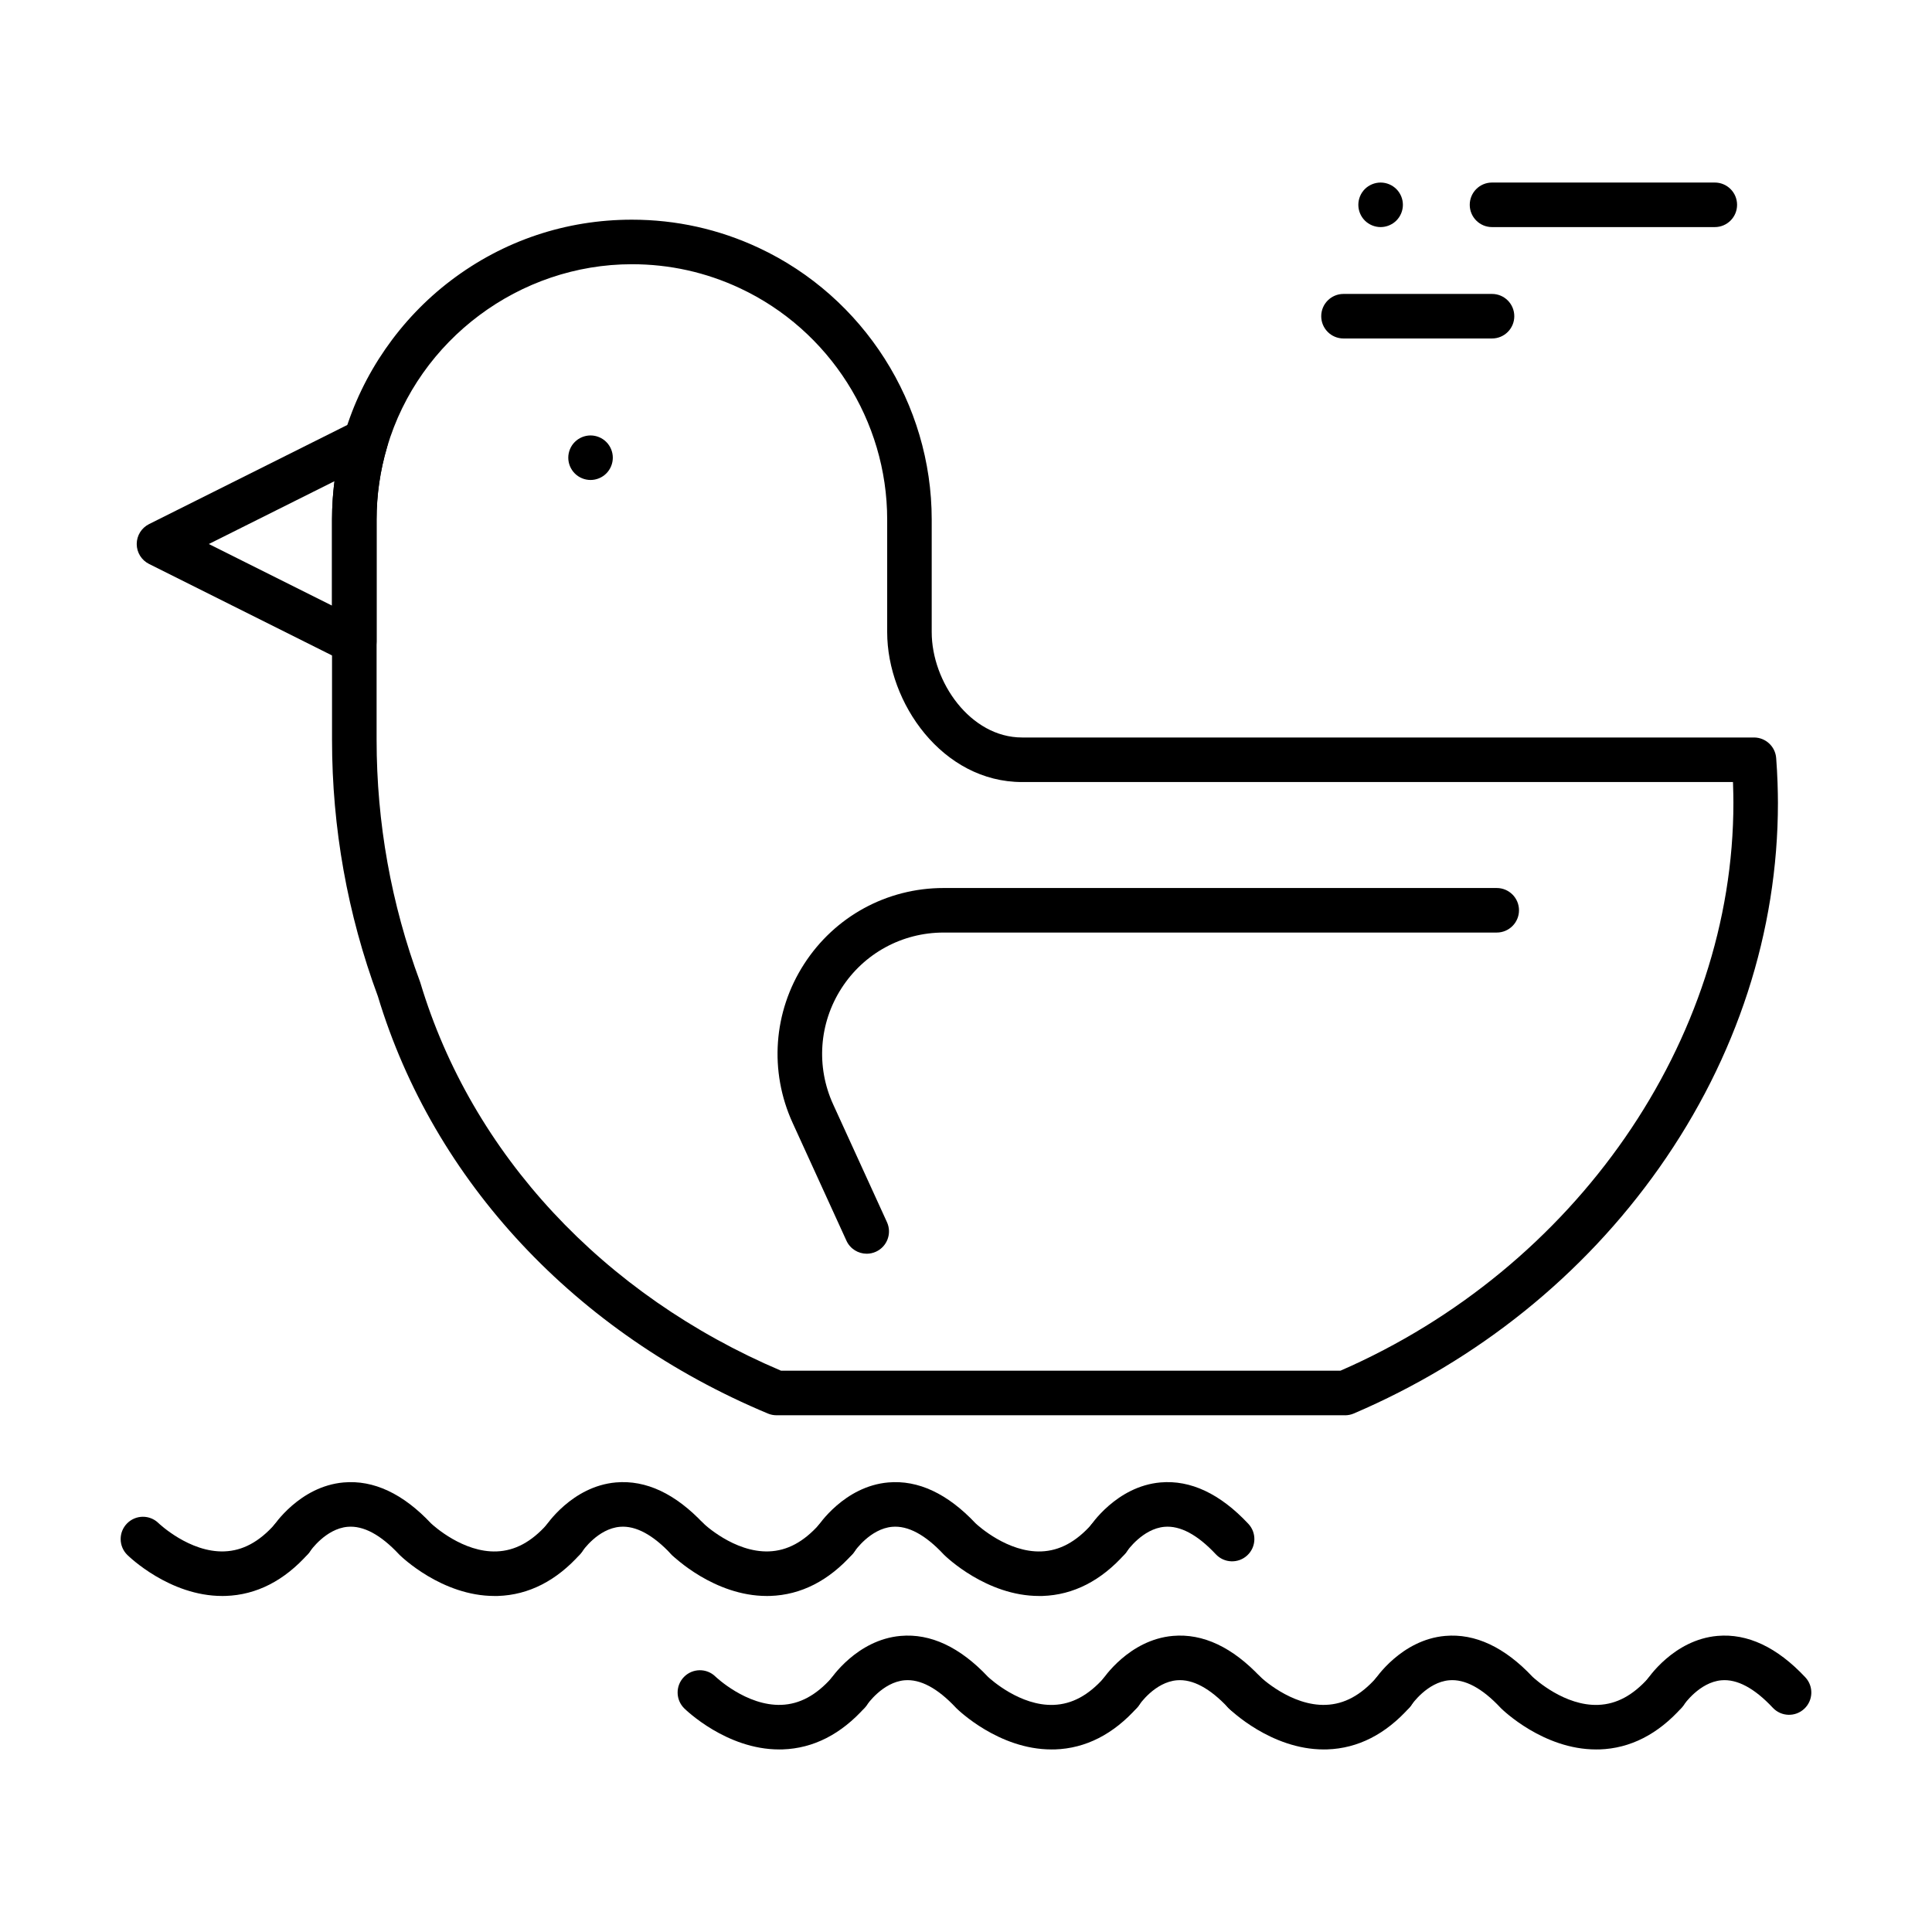 <?xml version="1.0" encoding="UTF-8"?>
<!-- Uploaded to: ICON Repo, www.iconrepo.com, Generator: ICON Repo Mixer Tools -->
<svg fill="#000000" width="800px" height="800px" version="1.1" viewBox="144 144 512 512" xmlns="http://www.w3.org/2000/svg">
 <g>
  <path d="m237.89 319.95c-0.902 0-1.805-0.207-2.641-0.621l-51.75-25.875c-2-1-3.266-3.043-3.266-5.281s1.262-4.281 3.266-5.281l54.781-27.391c2.102-1.051 4.629-0.754 6.43 0.754 1.801 1.508 2.535 3.945 1.871 6.199-1.848 6.254-2.789 12.723-2.789 19.223v32.367c0 2.047-1.059 3.945-2.801 5.023-0.945 0.586-2.019 0.883-3.102 0.883zm-38.547-31.781 32.645 16.324v-22.816c0-3.398 0.219-6.789 0.652-10.156z"/>
  <path d="m300.5 271.2c-1.555 0-3.07-0.629-4.172-1.73-1.102-1.102-1.73-2.617-1.73-4.172 0-1.555 0.629-3.078 1.73-4.172 1.102-1.102 2.617-1.73 4.172-1.73 1.555 0 3.078 0.629 4.172 1.73 1.102 1.094 1.73 2.617 1.73 4.172 0 1.555-0.629 3.07-1.73 4.172-1.094 1.102-2.617 1.73-4.172 1.73z"/>
  <path d="m373.69 476.25c-2.238 0-4.383-1.281-5.375-3.453l-14.258-31.215c-6.25-13.676-5.125-29.398 3.004-42.047 8.129-12.652 21.961-20.203 36.996-20.203h146.59c3.262 0 5.902 2.644 5.902 5.902 0 3.262-2.644 5.902-5.902 5.902h-146.59c-11 0-21.117 5.523-27.062 14.777-5.945 9.254-6.769 20.754-2.199 30.758l14.262 31.219c1.355 2.965 0.047 6.469-2.918 7.824-0.797 0.363-1.629 0.535-2.449 0.535z"/>
  <path d="m500.44 519.06h-150.66c-0.781 0-1.555-0.156-2.277-0.457-50.918-21.277-88.582-61.57-103.36-110.57-8.062-21.777-12.152-44.641-12.152-67.965v-58.391c0-7.641 1.102-15.234 3.273-22.57 4.762-16.098 14.785-30.578 28.223-40.773 13.895-10.547 30.48-16.117 47.965-16.117 11.727 0 23.039 2.512 33.625 7.461 27.844 13.023 45.836 41.285 45.836 71.996v29.848c0 13.18 10.242 27.918 23.945 27.918h193.96c3.086 0 5.652 2.375 5.887 5.453 0.168 2.188 0.289 4.387 0.363 6.543 0.066 2.027 0.102 3.727 0.102 5.344 0 34.078-10.875 67.512-31.449 96.684-20.156 28.574-48.148 51.094-80.953 65.125-0.738 0.316-1.527 0.477-2.324 0.477zm-149.46-11.809h148.25c62.336-27.156 104.14-87.477 104.14-150.47 0-1.48-0.031-3.051-0.094-4.945-0.008-0.195-0.016-0.391-0.02-0.586h-188.39c-21.07 0-35.754-20.938-35.754-39.727v-29.848c0-26.148-15.32-50.211-39.031-61.301-9.008-4.215-18.637-6.352-28.621-6.352-29.754 0-56.43 19.914-64.867 48.43-1.848 6.25-2.789 12.719-2.789 19.223v58.391c0 21.98 3.863 43.523 11.48 64.031 0.043 0.117 0.082 0.234 0.121 0.355 13.621 45.344 48.422 82.754 95.582 102.8z"/>
  <path d="m539.4 233.7h-39.359c-3.262 0-5.902-2.644-5.902-5.902 0-3.262 2.644-5.902 5.902-5.902h39.359c3.262 0 5.902 2.644 5.902 5.902 0.004 3.258-2.641 5.902-5.902 5.902z"/>
  <path d="m509.88 204.18c-1.555 0-3.078-0.629-4.184-1.73-1.094-1.094-1.723-2.617-1.723-4.172s0.629-3.078 1.723-4.172c1.102-1.102 2.629-1.73 4.184-1.73 1.555 0 3.07 0.629 4.172 1.73 1.102 1.102 1.73 2.617 1.73 4.172s-0.629 3.07-1.73 4.172c-1.102 1.098-2.617 1.73-4.172 1.73z"/>
  <path d="m598.44 204.18h-59.039c-3.262 0-5.902-2.644-5.902-5.902 0-3.262 2.644-5.902 5.902-5.902h59.039c3.262 0 5.902 2.644 5.902 5.902 0.004 3.258-2.641 5.902-5.902 5.902z"/>
  <path d="m202.88 566.95c-13.926 0-24.68-10.426-25.141-10.879-2.324-2.289-2.356-6.027-0.066-8.348 2.289-2.324 6.027-2.356 8.348-0.066 0.066 0.062 8.195 7.824 17.449 7.477 4.848-0.18 9.215-2.531 13.355-7.191 2.168-2.438 5.898-2.656 8.336-0.488 2.438 2.164 2.656 5.898 0.488 8.336-6.336 7.125-13.688 10.879-21.852 11.148-0.305 0.008-0.613 0.012-0.918 0.012z"/>
  <path d="m275.04 566.95c-13.926 0-24.68-10.426-25.141-10.879-0.059-0.059-0.113-0.113-0.168-0.172-4.867-5.199-9.445-7.648-13.625-7.277-5.797 0.512-9.879 6.406-9.918 6.465-1.777 2.734-5.438 3.508-8.168 1.73-2.734-1.777-3.508-5.438-1.727-8.168 0.285-0.438 7.129-10.762 18.777-11.785 7.926-0.691 15.727 2.949 23.164 10.852 0.723 0.676 8.543 7.766 17.395 7.426 4.848-0.18 9.215-2.531 13.355-7.191 2.168-2.438 5.898-2.656 8.336-0.488 2.438 2.164 2.656 5.898 0.488 8.336-6.336 7.125-13.688 10.879-21.852 11.148-0.301 0-0.609 0.004-0.918 0.004z"/>
  <path d="m326.2 557.77c-1.578 0-3.148-0.629-4.312-1.867-4.844-5.172-9.41-7.625-13.559-7.285-5.898 0.477-9.965 6.441-10.004 6.5-1.805 2.695-5.461 3.445-8.168 1.656-2.707-1.789-3.477-5.41-1.707-8.129 0.285-0.438 7.129-10.762 18.777-11.785 7.973-0.695 15.805 2.988 23.281 10.969 2.231 2.379 2.106 6.117-0.273 8.344-1.141 1.07-2.59 1.598-4.035 1.598z"/>
  <path d="m347.2 566.95c-13.926 0-24.68-10.426-25.141-10.879-2.324-2.289-2.356-6.027-0.066-8.348 2.285-2.324 6.027-2.356 8.348-0.066 0.062 0.062 8.184 7.824 17.449 7.477 4.848-0.18 9.215-2.531 13.355-7.191 2.168-2.438 5.898-2.656 8.336-0.488 2.438 2.164 2.656 5.898 0.488 8.336-6.336 7.125-13.688 10.879-21.852 11.148-0.305 0.008-0.613 0.012-0.918 0.012z"/>
  <path d="m419.36 566.95c-13.926 0-24.68-10.426-25.141-10.879-0.059-0.059-0.113-0.113-0.168-0.172-4.867-5.199-9.449-7.648-13.625-7.277-5.797 0.512-9.879 6.406-9.918 6.465-1.777 2.734-5.434 3.508-8.168 1.73s-3.508-5.438-1.727-8.168c0.285-0.438 7.129-10.762 18.777-11.785 7.93-0.695 15.727 2.953 23.168 10.852 0.723 0.676 8.539 7.758 17.395 7.426 4.848-0.18 9.215-2.531 13.355-7.191 2.168-2.438 5.894-2.656 8.336-0.488 2.438 2.164 2.656 5.898 0.488 8.336-6.336 7.125-13.688 10.879-21.852 11.148-0.309 0-0.617 0.004-0.922 0.004z"/>
  <path d="m437.71 557.77c-1.105 0-2.223-0.309-3.215-0.957-2.734-1.777-3.508-5.434-1.727-8.168 0.285-0.438 7.129-10.762 18.777-11.785 7.961-0.695 15.805 2.988 23.281 10.969 2.231 2.379 2.109 6.117-0.273 8.344-2.379 2.231-6.117 2.106-8.344-0.273-4.867-5.199-9.461-7.648-13.625-7.277-5.797 0.512-9.879 6.406-9.918 6.465-1.133 1.734-3.023 2.684-4.957 2.684z"/>
  <path d="m350.48 607.62c-13.926 0-24.68-10.426-25.141-10.879-2.324-2.289-2.356-6.027-0.066-8.348 2.289-2.324 6.027-2.356 8.348-0.066 0.062 0.062 8.188 7.82 17.449 7.477 4.848-0.18 9.215-2.531 13.355-7.191 2.168-2.438 5.898-2.656 8.336-0.488 2.438 2.164 2.656 5.898 0.488 8.336-6.336 7.125-13.688 10.879-21.852 11.148-0.305 0.004-0.613 0.012-0.918 0.012z"/>
  <path d="m422.64 607.62c-13.926 0-24.68-10.426-25.141-10.879-0.059-0.059-0.113-0.113-0.168-0.172-4.867-5.199-9.449-7.641-13.625-7.277-5.797 0.512-9.879 6.406-9.918 6.465-1.777 2.734-5.434 3.508-8.168 1.73-2.734-1.777-3.508-5.438-1.727-8.168 0.285-0.438 7.129-10.762 18.777-11.785 7.93-0.695 15.727 2.953 23.168 10.852 0.723 0.676 8.547 7.766 17.395 7.426 4.848-0.18 9.215-2.531 13.355-7.191 2.164-2.438 5.894-2.656 8.336-0.488 2.438 2.164 2.656 5.898 0.488 8.336-6.336 7.125-13.688 10.879-21.852 11.148-0.309-0.004-0.617 0.004-0.922 0.004z"/>
  <path d="m473.8 598.44c-1.578 0-3.148-0.629-4.309-1.867-4.844-5.172-9.406-7.621-13.559-7.285-5.898 0.477-9.965 6.441-10.004 6.5-1.809 2.695-5.465 3.441-8.172 1.656-2.707-1.789-3.473-5.41-1.707-8.129 0.285-0.438 7.129-10.762 18.777-11.785 7.973-0.695 15.805 2.988 23.281 10.969 2.231 2.379 2.109 6.117-0.273 8.344-1.141 1.07-2.59 1.598-4.035 1.598z"/>
  <path d="m494.8 607.62c-13.926 0-24.68-10.426-25.141-10.879-2.324-2.289-2.356-6.027-0.066-8.348 2.289-2.328 6.027-2.356 8.348-0.066 0.066 0.062 8.191 7.848 17.449 7.477 4.848-0.18 9.215-2.531 13.355-7.191 2.168-2.438 5.894-2.656 8.336-0.488 2.438 2.164 2.656 5.898 0.488 8.336-6.336 7.125-13.688 10.879-21.852 11.148-0.301 0.004-0.613 0.012-0.918 0.012z"/>
  <path d="m566.96 607.62c-13.926 0-24.68-10.426-25.141-10.879-0.059-0.059-0.113-0.113-0.168-0.172-4.867-5.199-9.453-7.648-13.625-7.277-5.797 0.512-9.879 6.406-9.918 6.465-1.777 2.734-5.438 3.508-8.168 1.73-2.734-1.777-3.508-5.438-1.727-8.168 0.285-0.438 7.129-10.762 18.777-11.785 7.922-0.691 15.723 2.949 23.168 10.852 0.723 0.676 8.535 7.766 17.395 7.426 4.848-0.18 9.215-2.531 13.355-7.191 2.164-2.438 5.898-2.656 8.336-0.488 2.438 2.164 2.656 5.898 0.488 8.336-6.336 7.125-13.684 10.879-21.848 11.148-0.309-0.004-0.621 0.004-0.926 0.004z"/>
  <path d="m585.31 598.44c-1.105 0-2.223-0.309-3.215-0.957-2.734-1.777-3.508-5.434-1.727-8.168 0.285-0.438 7.129-10.762 18.777-11.785 7.961-0.695 15.805 2.988 23.281 10.969 2.231 2.379 2.109 6.117-0.273 8.344-2.379 2.231-6.117 2.109-8.344-0.273-4.867-5.199-9.461-7.648-13.625-7.277-5.797 0.512-9.879 6.406-9.918 6.465-1.133 1.738-3.027 2.684-4.957 2.684z"/>
 </g>
</svg>